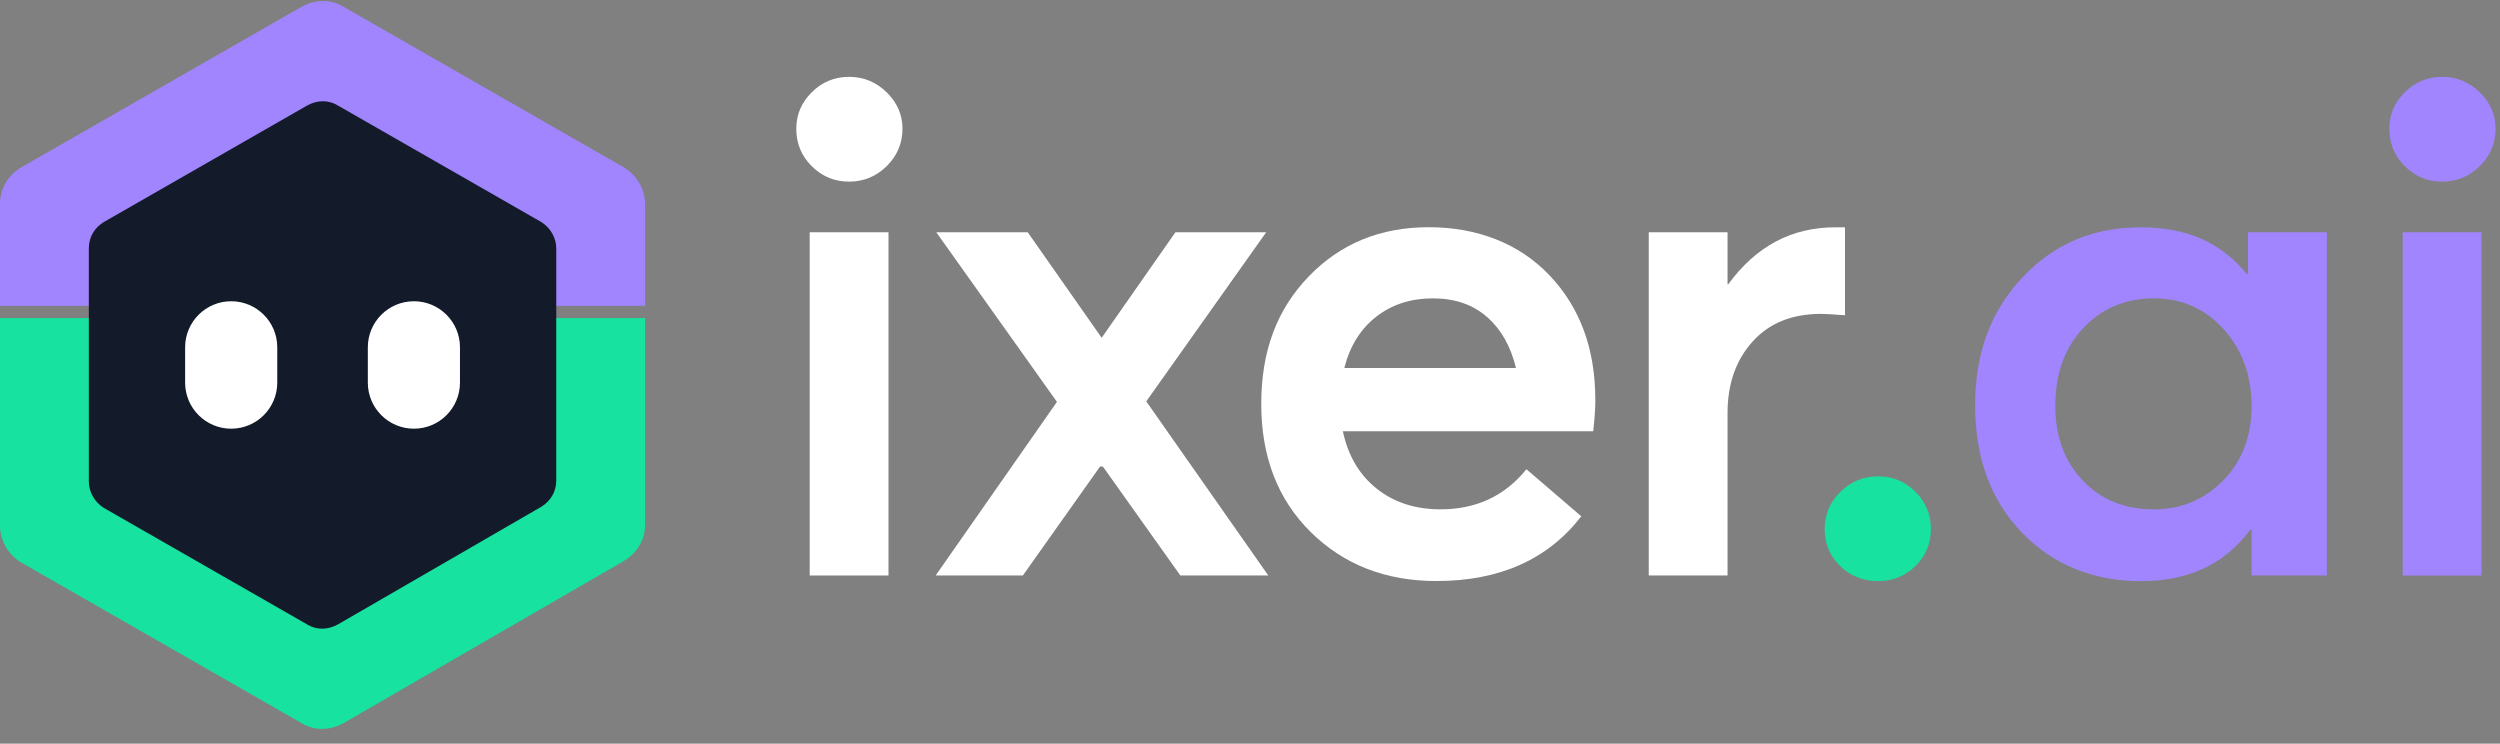 <svg width="158" height="47" viewBox="0 0 158 47" fill="none" xmlns="http://www.w3.org/2000/svg">
<rect x="0" y="0" width="158" height="47" fill="#808080" stroke="none"/>
<path d="M56.038 10.502C55.373 11.155 54.579 11.479 53.659 11.479C52.739 11.479 51.956 11.152 51.302 10.502C50.649 9.852 50.326 9.065 50.326 8.145C50.326 7.225 50.653 6.484 51.302 5.834C51.952 5.184 52.739 4.857 53.659 4.857C54.579 4.857 55.37 5.184 56.038 5.834C56.704 6.488 57.038 7.256 57.038 8.145C57.038 9.034 56.704 9.848 56.038 10.502Z" fill="white"/>
<path d="M56.153 14.679H51.173V36.371H56.153V14.679Z" fill="white"/>
<path d="M74.599 36.371L69.707 29.492L69.528 29.48L64.644 36.371H59.133L66.799 25.398L59.174 14.679H64.952L69.696 21.449L69.547 21.46L74.287 14.679H80.023L72.444 25.367L80.156 36.371H74.599Z" fill="white"/>
<path d="M100.826 25.257C100.826 25.789 100.78 26.458 100.693 27.257H84.869C85.196 28.796 85.907 30.005 87.002 30.879C88.096 31.753 89.446 32.19 91.046 32.19C93.296 32.19 95.106 31.346 96.47 29.655L99.937 32.631C97.831 35.356 94.779 36.721 90.78 36.721C87.579 36.721 84.934 35.691 82.843 33.631C80.753 31.571 79.711 28.868 79.711 25.52C79.711 22.171 80.711 19.548 82.71 17.473C84.71 15.397 87.237 14.36 90.29 14.36C93.342 14.36 96.006 15.375 97.933 17.404C99.861 19.434 100.822 22.049 100.822 25.25L100.826 25.257ZM93.98 20.035C93.091 19.252 91.951 18.856 90.559 18.856C89.168 18.856 87.975 19.24 86.983 20.012C85.991 20.783 85.314 21.863 84.96 23.258H95.809C95.482 21.897 94.874 20.821 93.988 20.035H93.98Z" fill="white"/>
<path d="M115.981 14.367H116.604V19.924C115.832 19.864 115.331 19.837 115.091 19.837C113.255 19.837 111.807 20.422 110.758 21.593C109.705 22.764 109.181 24.269 109.181 26.105V36.371H104.201V14.679H109.181V17.967H109.226C110.975 15.565 113.229 14.367 115.984 14.367H115.981Z" fill="white"/>
<path d="M118.695 36.725C117.744 36.725 116.946 36.406 116.296 35.771C115.642 35.136 115.319 34.357 115.319 33.437C115.319 32.517 115.654 31.734 116.319 31.08C116.984 30.43 117.779 30.104 118.698 30.104C119.618 30.104 120.401 30.43 121.055 31.08C121.705 31.734 122.032 32.517 122.032 33.437C122.032 34.357 121.705 35.132 121.055 35.771C120.401 36.409 119.618 36.725 118.698 36.725H118.695Z" fill="#17E29F"/>
<path d="M142.075 14.679H147.054V36.371H142.299V33.483H142.212C140.611 35.645 138.316 36.729 135.32 36.729C132.325 36.729 129.756 35.706 127.787 33.661C125.814 31.616 124.829 28.937 124.829 25.614C124.829 22.292 125.822 19.666 127.806 17.545C129.79 15.428 132.279 14.367 135.275 14.367C138.27 14.367 140.357 15.344 141.987 17.302H142.075V14.679ZM136.119 32.194C137.837 32.194 139.296 31.586 140.497 30.373C141.698 29.157 142.299 27.587 142.299 25.66C142.299 23.733 141.714 22.118 140.543 20.814C139.372 19.51 137.897 18.856 136.119 18.856C134.34 18.856 132.857 19.48 131.675 20.723C130.489 21.965 129.896 23.611 129.896 25.656C129.896 27.583 130.474 29.153 131.629 30.37C132.785 31.586 134.283 32.19 136.119 32.19V32.194Z" fill="#A185FF"/>
<path d="M156.72 10.502C156.055 11.155 155.26 11.479 154.341 11.479C153.421 11.479 152.638 11.152 151.984 10.502C151.33 9.852 151.007 9.065 151.007 8.145C151.007 7.225 151.334 6.484 151.984 5.834C152.634 5.184 153.421 4.857 154.341 4.857C155.26 4.857 156.051 5.184 156.72 5.834C157.385 6.488 157.72 7.256 157.72 8.145C157.72 9.034 157.385 9.848 156.72 10.502Z" fill="#A185FF"/>
<path d="M156.83 14.679H151.851V36.371H156.83V14.679Z" fill="#A185FF"/>
<path d="M40.77 12.9V19.328H0V12.9C0 11.9 0.498 11.106 1.296 10.604L19.039 0.44C19.936 -0.061 20.932 -0.061 21.73 0.44L39.474 10.604C40.268 11.106 40.77 12.003 40.77 12.9Z" fill="#A185FF"/>
<path d="M40.77 20.103V33.133C40.77 34.129 40.268 34.927 39.474 35.425L21.73 45.691C20.833 46.19 19.834 46.19 19.039 45.691L1.296 35.524C0.498 35.026 0 34.129 0 33.232V20.103H40.77Z" fill="#17E29F"/>
<path d="M35.156 15.698V30.362C35.156 31.084 34.795 31.662 34.217 32.023L21.358 39.462C20.708 39.823 19.986 39.823 19.408 39.462L6.553 32.095C5.975 31.734 5.614 31.084 5.614 30.434V15.698C5.614 14.975 5.975 14.398 6.553 14.037L19.408 6.67C20.058 6.309 20.78 6.309 21.358 6.67L34.217 14.037C34.795 14.398 35.156 15.048 35.156 15.698Z" fill="#131A2A"/>
<path d="M17.523 21.95C17.523 20.342 16.219 19.039 14.611 19.039C13.003 19.039 11.7 20.342 11.7 21.95V24.181C11.7 25.79 13.003 27.093 14.611 27.093C16.219 27.093 17.523 25.79 17.523 24.181V21.95Z" fill="white"/>
<path d="M29.07 21.95C29.07 20.342 27.767 19.039 26.159 19.039C24.551 19.039 23.247 20.342 23.247 21.95V24.181C23.247 25.79 24.551 27.093 26.159 27.093C27.767 27.093 29.07 25.79 29.07 24.181V21.95Z" fill="white"/>
</svg>
